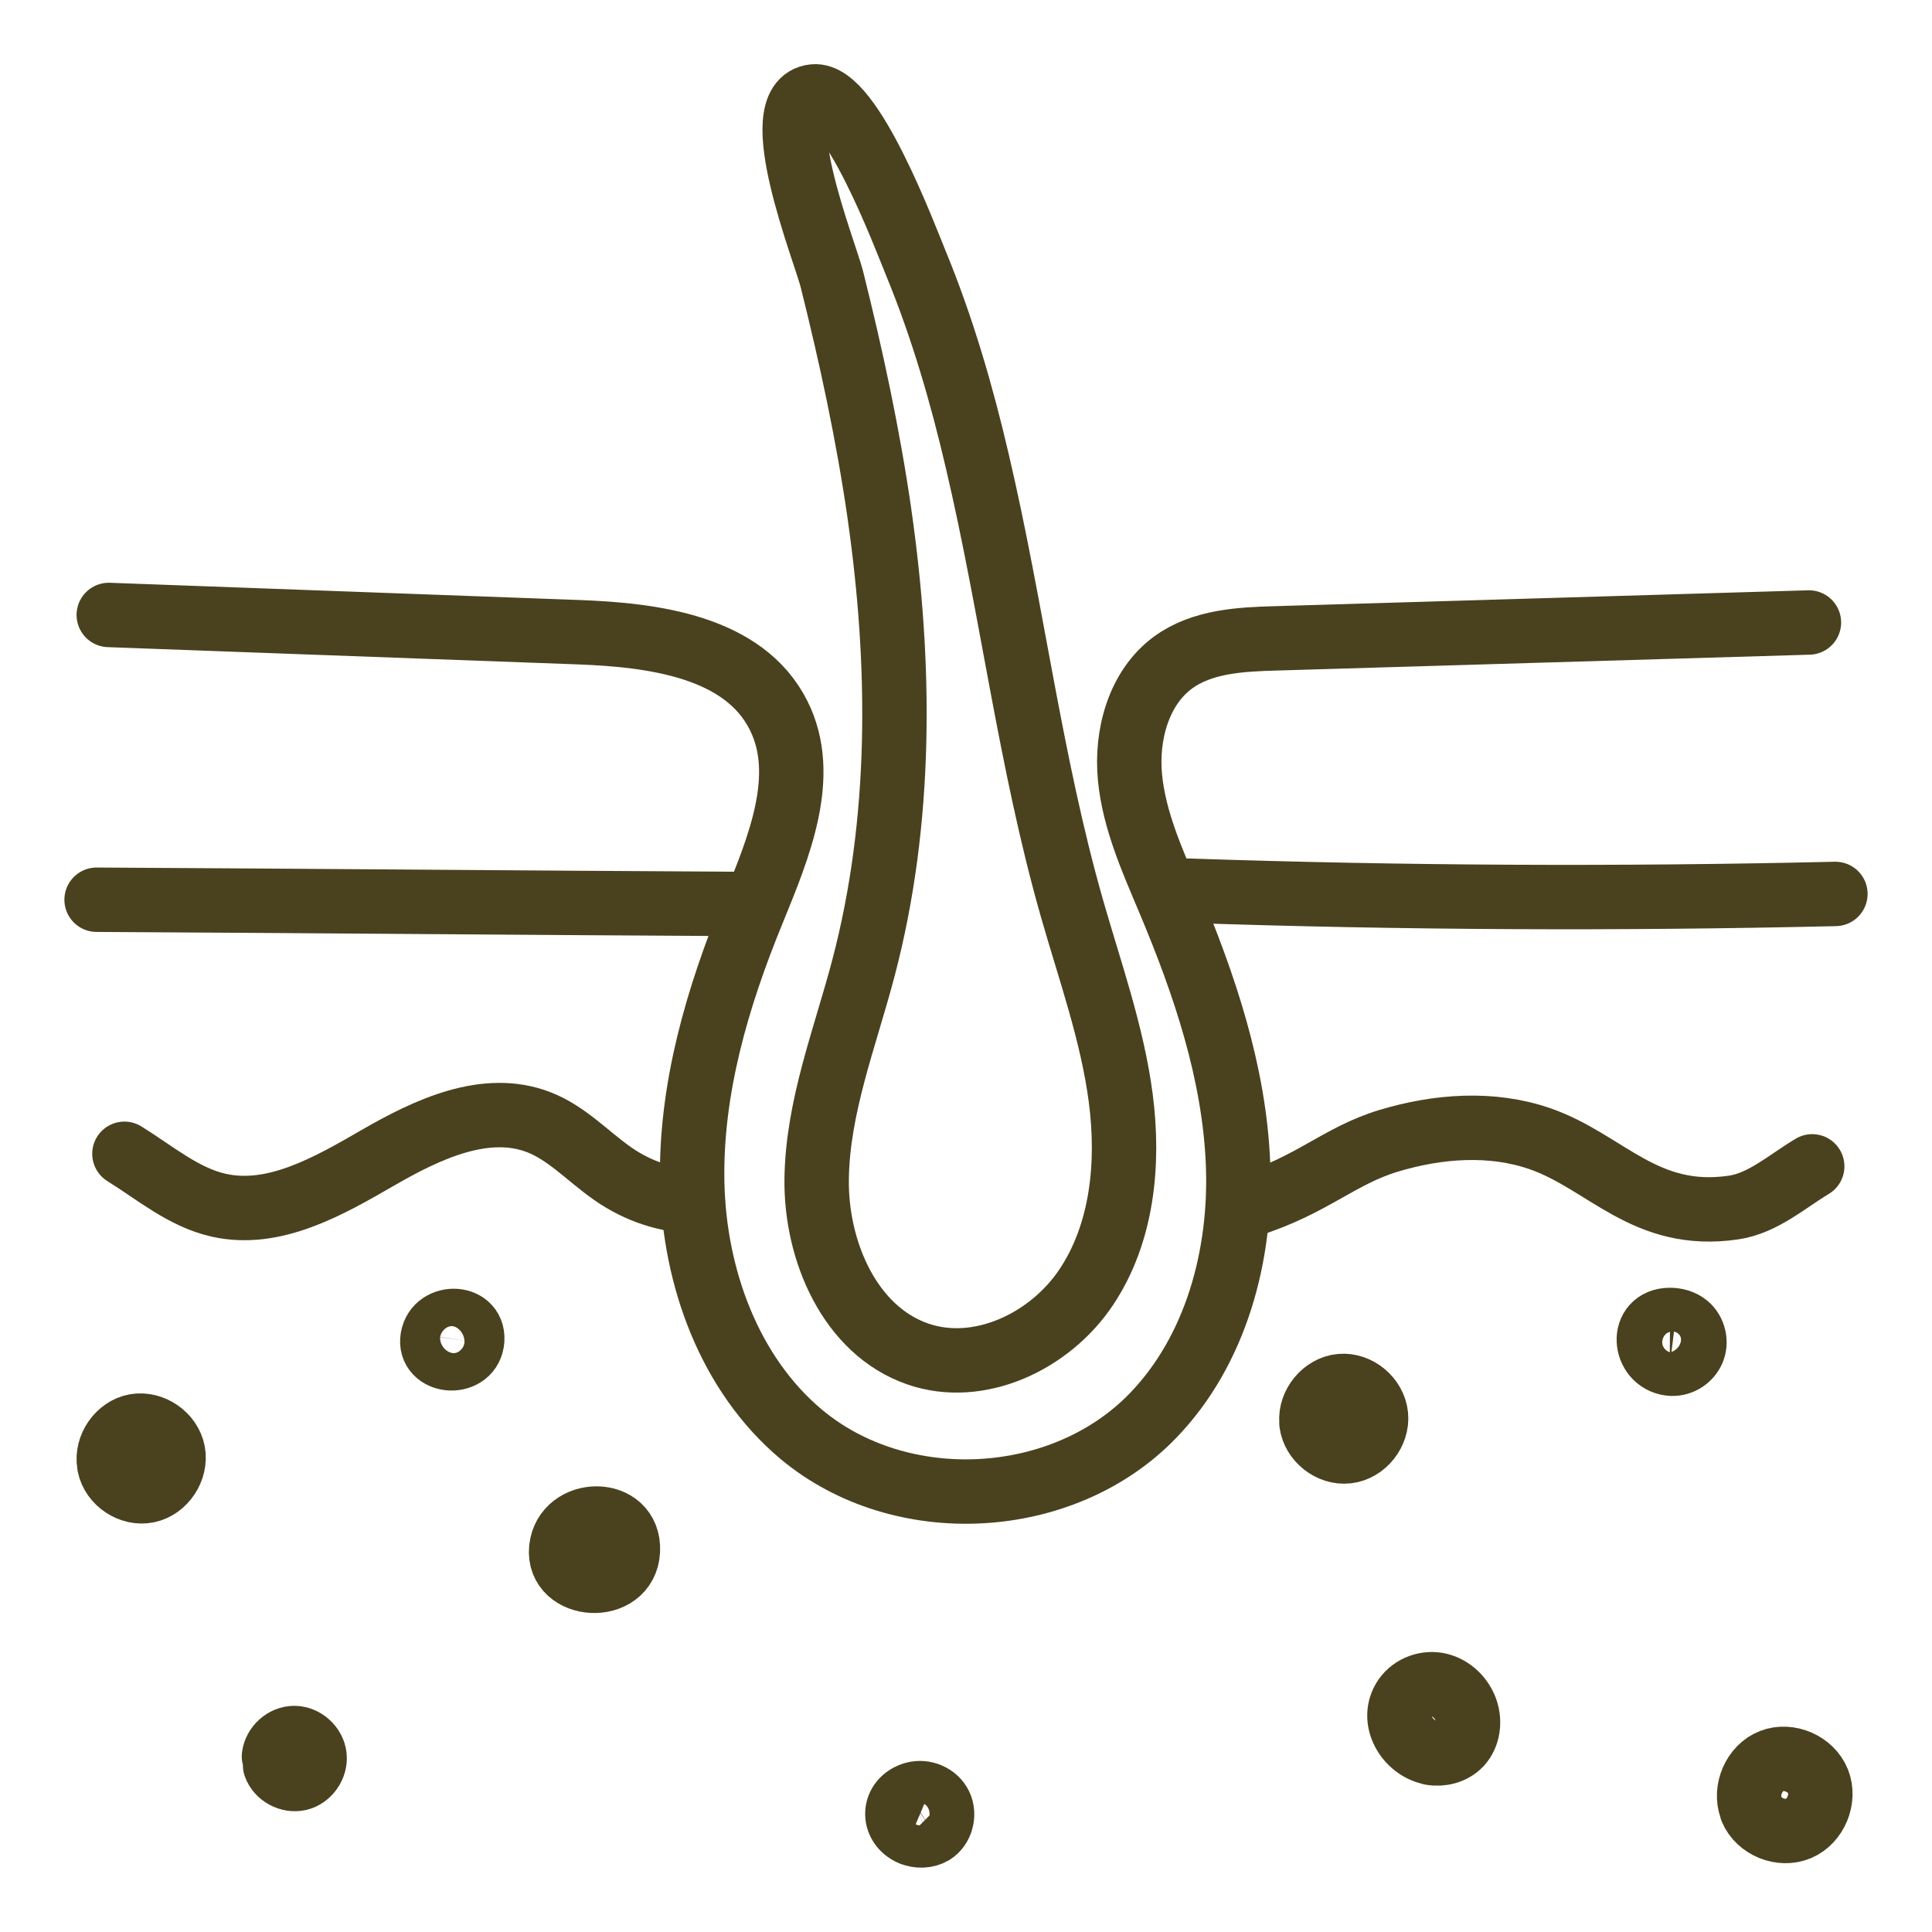 <svg width="30" height="30" viewBox="0 0 30 30" fill="none" xmlns="http://www.w3.org/2000/svg" stroke="currentColor">
<path d="M1.689 9.549C4.113 9.639 6.537 9.726 8.961 9.816C10.146 9.858 11.553 10.038 12.09 11.109C12.561 12.048 12.09 13.164 11.694 14.136C11.139 15.486 10.716 16.92 10.749 18.378C10.782 19.836 11.328 21.336 12.438 22.269C13.98 23.562 16.497 23.433 17.898 21.987C18.882 20.973 19.281 19.488 19.224 18.072C19.167 16.656 18.702 15.285 18.153 13.98C17.895 13.365 17.613 12.744 17.547 12.078C17.481 11.412 17.682 10.677 18.216 10.287C18.669 9.957 19.263 9.927 19.824 9.912C22.578 9.831 25.335 9.747 28.089 9.666" stroke="#4A411E" stroke-linecap="round" stroke-linejoin="round"/>
<path d="M13.656 7.98C13.992 10.323 14.01 12.744 13.407 15.033C13.122 16.116 12.696 17.184 12.681 18.306C12.666 19.428 13.2 20.661 14.25 21.024C15.201 21.354 16.302 20.832 16.866 19.989C17.43 19.146 17.535 18.063 17.403 17.052C17.271 16.044 16.923 15.078 16.644 14.1C15.996 11.829 15.717 9.468 15.177 7.167C14.934 6.123 14.634 5.091 14.226 4.098C14.04 3.645 13.212 1.437 12.636 1.497C11.871 1.575 12.816 3.924 12.918 4.338C13.218 5.538 13.479 6.75 13.656 7.977V7.98Z" stroke="#4A411E" stroke-linecap="round" stroke-linejoin="round"/>
<path d="M18.438 13.83C21.792 13.944 25.146 13.959 28.5 13.881" stroke="#4A411E" stroke-linecap="round" stroke-linejoin="round"/>
<path d="M1.5 13.971C5.373 13.992 7.731 14.016 11.604 14.037" stroke="#4A411E" stroke-linecap="round" stroke-linejoin="round"/>
<path d="M10.758 18.654C10.374 18.636 9.933 18.519 9.51 18.222C9.129 17.955 8.802 17.595 8.37 17.427C7.548 17.106 6.639 17.532 5.871 17.976C5.103 18.42 4.254 18.909 3.393 18.714C2.85 18.591 2.406 18.21 1.932 17.916" stroke="#4A411E" stroke-linecap="round" stroke-linejoin="round"/>
<path d="M19.389 18.714C20.373 18.405 20.796 17.946 21.561 17.715C22.326 17.484 23.16 17.421 23.913 17.682C24.939 18.039 25.542 18.954 26.922 18.75C27.378 18.681 27.744 18.348 28.14 18.111" stroke="#4A411E" stroke-linecap="round" stroke-linejoin="round"/>
<path d="M20.364 22.095C20.397 22.359 20.661 22.566 20.922 22.536C21.183 22.506 21.393 22.242 21.366 21.978C21.339 21.714 21.081 21.498 20.82 21.522C20.559 21.546 20.343 21.807 20.364 22.071" stroke="#4A411E" stroke-linecap="round" stroke-linejoin="round"/>
<path d="M25.935 21.174C26.076 21.192 26.223 21.108 26.283 20.976C26.343 20.844 26.304 20.676 26.193 20.583C26.121 20.523 26.025 20.496 25.929 20.496C25.467 20.499 25.521 21.123 25.932 21.174H25.935Z" stroke="#4A411E" stroke-linecap="round" stroke-linejoin="round"/>
<path d="M22.218 27.219C22.38 27.249 22.56 27.204 22.674 27.081C22.797 26.946 22.824 26.739 22.767 26.565C22.704 26.373 22.545 26.214 22.35 26.166C22.155 26.118 21.936 26.196 21.819 26.361C21.582 26.7 21.855 27.147 22.218 27.216V27.219Z" stroke="#4A411E" stroke-linecap="round" stroke-linejoin="round"/>
<path d="M27.198 28.095C27.312 28.365 27.657 28.506 27.927 28.392C28.197 28.278 28.338 27.93 28.23 27.66C28.122 27.39 27.78 27.24 27.51 27.345C27.24 27.45 27.09 27.795 27.192 28.071" stroke="#4A411E" stroke-linecap="round" stroke-linejoin="round"/>
<path d="M14.154 28.47C14.259 28.515 14.385 28.512 14.481 28.455C14.616 28.371 14.667 28.176 14.598 28.032C14.529 27.888 14.349 27.813 14.196 27.855C13.863 27.948 13.845 28.341 14.157 28.473L14.154 28.47Z" stroke="#4A411E" stroke-linecap="round" stroke-linejoin="round"/>
<path d="M9.75 24.081C9.783 23.412 8.778 23.424 8.715 24.048C8.652 24.672 9.717 24.741 9.75 24.081Z" stroke="#4A411E" stroke-linecap="round" stroke-linejoin="round"/>
<path d="M7.329 20.838C7.392 20.427 6.78 20.4 6.717 20.778C6.654 21.156 7.269 21.213 7.329 20.838Z" stroke="#4A411E" stroke-linecap="round" stroke-linejoin="round"/>
<path d="M1.698 22.755C1.752 23.016 2.034 23.202 2.292 23.148C2.55 23.094 2.736 22.812 2.688 22.551C2.64 22.29 2.361 22.098 2.103 22.143C1.845 22.188 1.65 22.47 1.695 22.731" stroke="#4A411E" stroke-linecap="round" stroke-linejoin="round"/>
<path d="M4.272 27.414C4.323 27.561 4.494 27.651 4.641 27.618C4.788 27.585 4.902 27.423 4.884 27.27C4.866 27.117 4.722 26.988 4.569 26.988C4.416 26.988 4.272 27.117 4.254 27.273" stroke="#4A411E" stroke-linecap="round" stroke-linejoin="round"/>
</svg>
